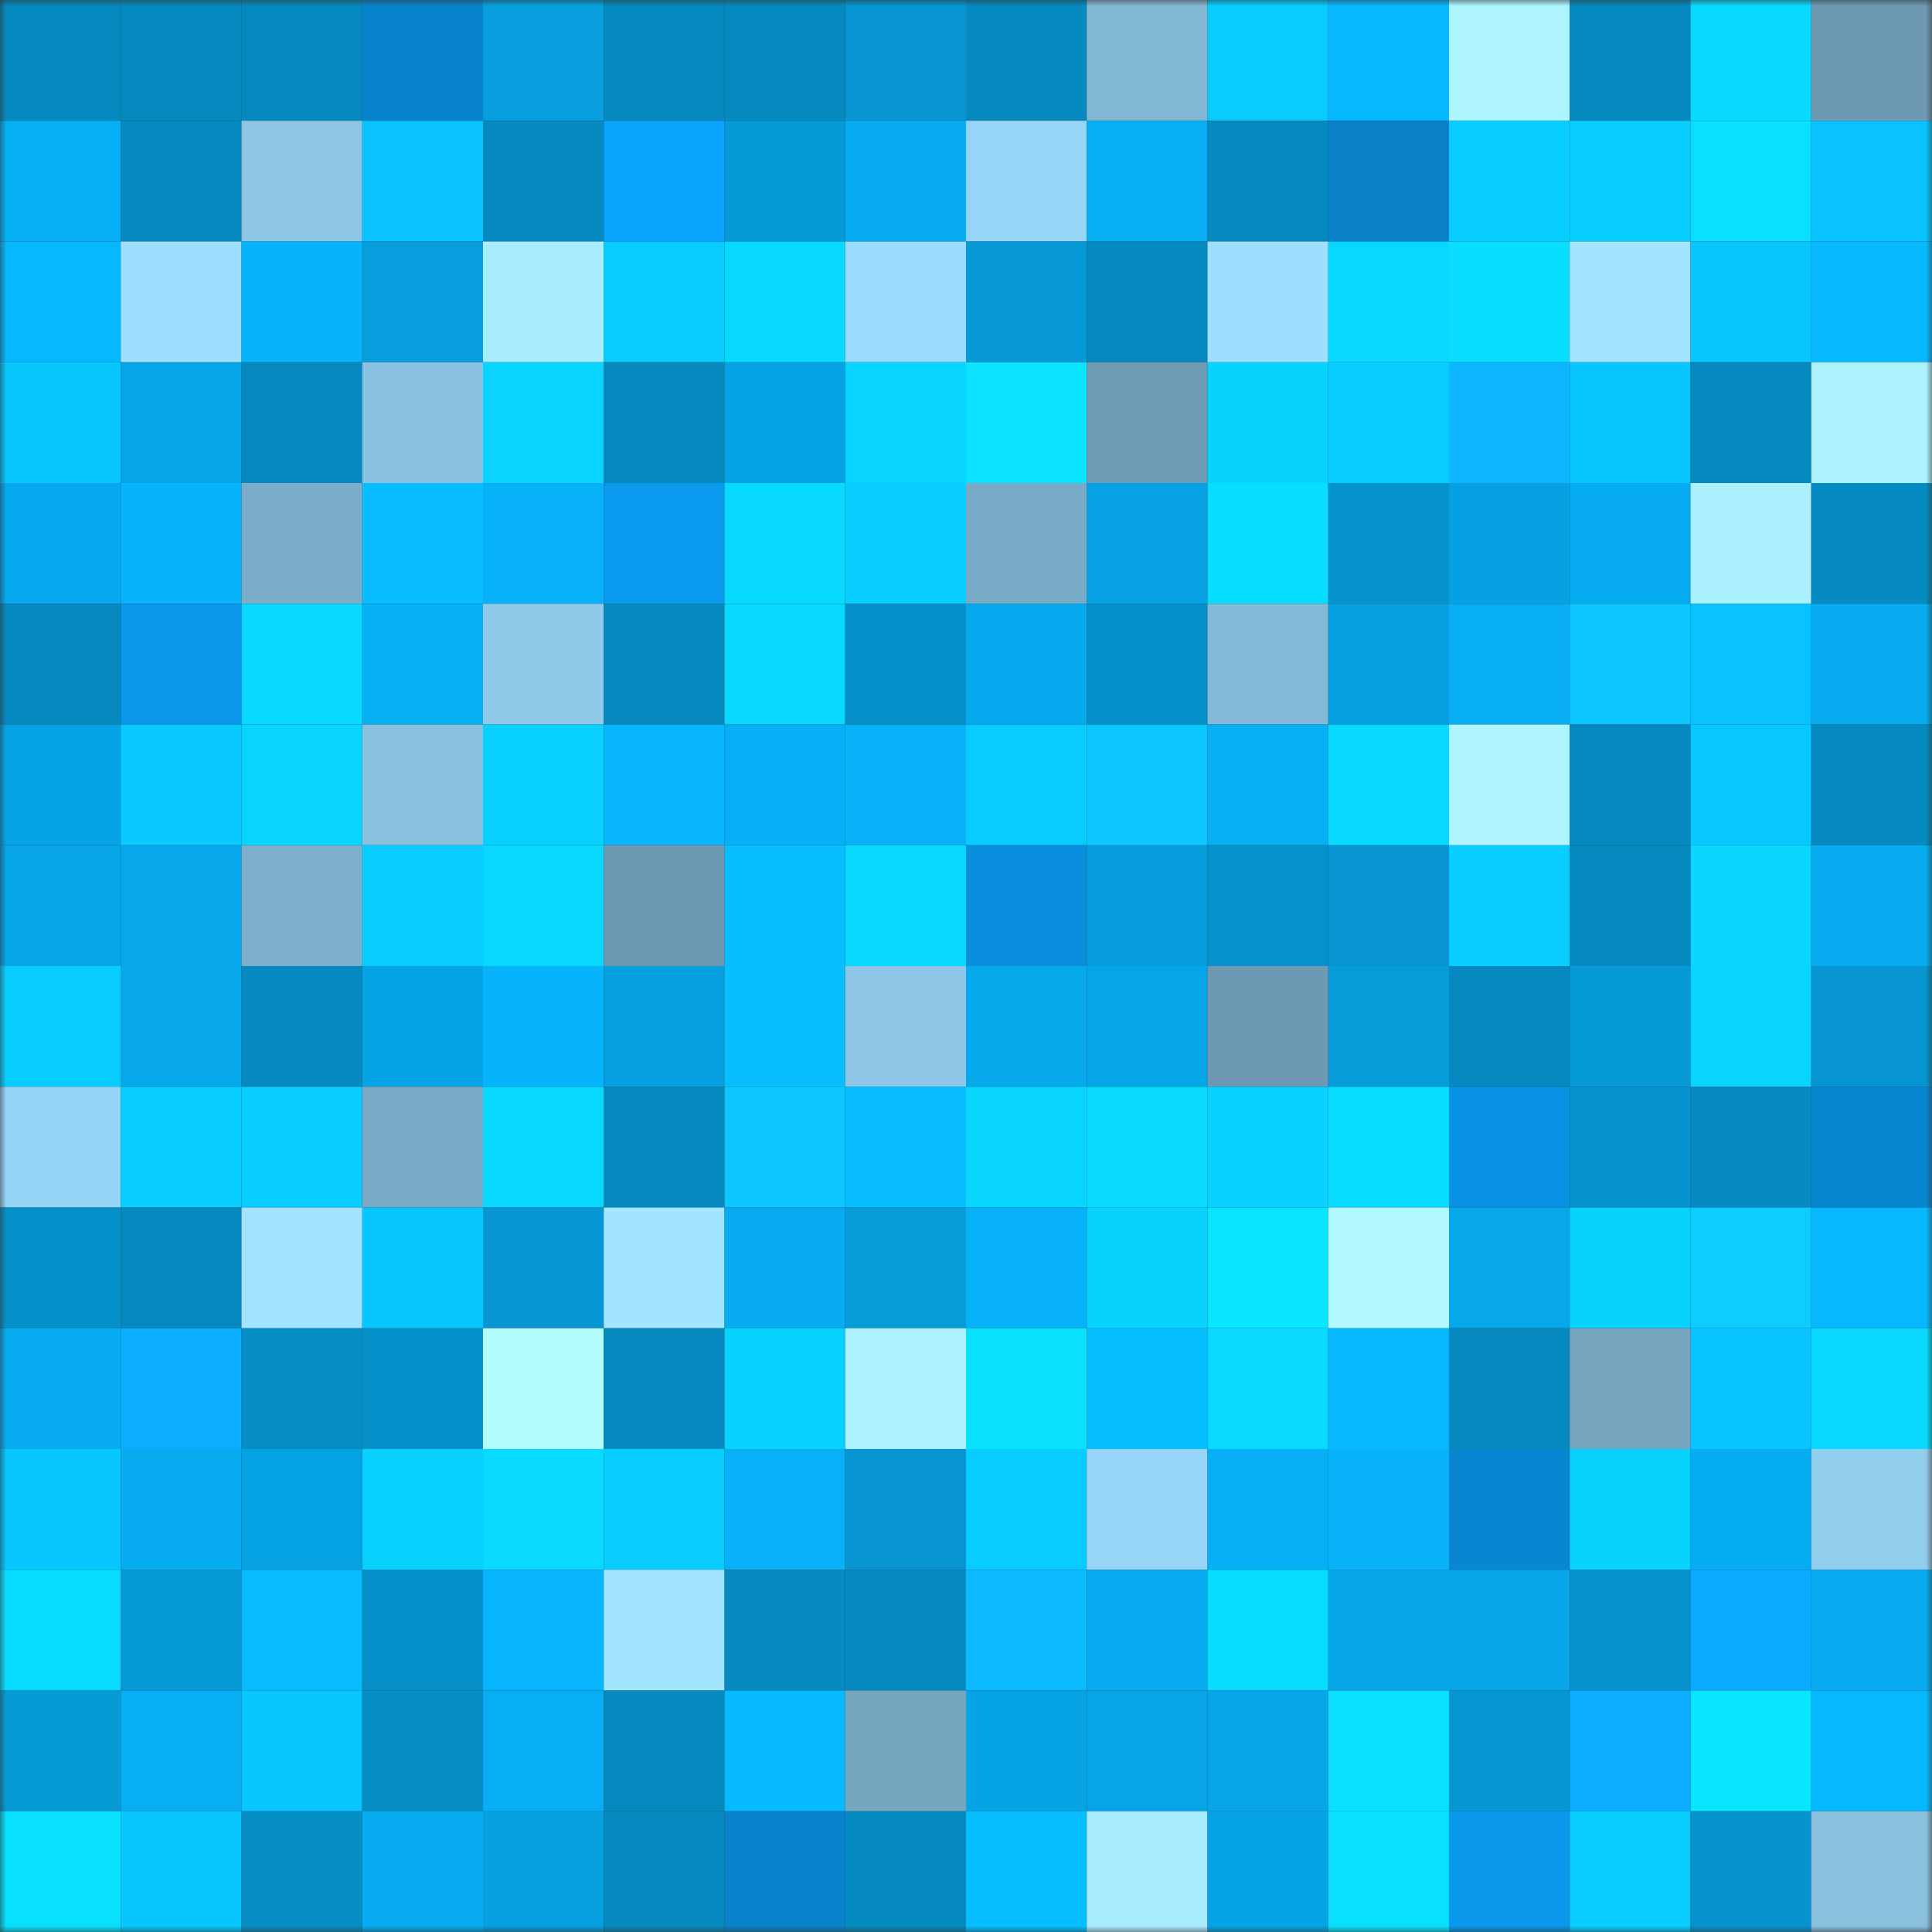 <svg viewBox="0 0 160 160" fill="none" role="img" xmlns="http://www.w3.org/2000/svg" width="240" height="240" name="ens%2Cdpgmedia.eth"><rect x="0" y="0" width="160" height="160" fill="#333333" stroke="none"/><mask id="744233994" mask-type="alpha" maskUnits="userSpaceOnUse" x="0" y="0" width="160" height="160"><rect width="160" height="160" fill="#FFFFFF"></rect></mask><g mask="url(#744233994)"><rect x="0" y="0" width="10" height="10" fill="#0589bf"></rect><rect x="10" y="0" width="10" height="10" fill="#0589bf"></rect><rect x="20" y="0" width="10" height="10" fill="#0589bf"></rect><rect x="30" y="0" width="10" height="10" fill="#0884cd"></rect><rect x="40" y="0" width="10" height="10" fill="#069edd"></rect><rect x="50" y="0" width="10" height="10" fill="#0589bf"></rect><rect x="60" y="0" width="10" height="10" fill="#0589bf"></rect><rect x="70" y="0" width="10" height="10" fill="#0695d1"></rect><rect x="80" y="0" width="10" height="10" fill="#0589bf"></rect><rect x="90" y="0" width="10" height="10" fill="#83b8d5"></rect><rect x="100" y="0" width="10" height="10" fill="#08ccff"></rect><rect x="110" y="0" width="10" height="10" fill="#07b8ff"></rect><rect x="120" y="0" width="10" height="10" fill="#adf4ff"></rect><rect x="130" y="0" width="10" height="10" fill="#0589bf"></rect><rect x="140" y="0" width="10" height="10" fill="#08d9ff"></rect><rect x="150" y="0" width="10" height="10" fill="#6d9ab2"></rect><rect x="0" y="10" width="10" height="10" fill="#07aff5"></rect><rect x="10" y="10" width="10" height="10" fill="#0589bf"></rect><rect x="20" y="10" width="10" height="10" fill="#8dc6e6"></rect><rect x="30" y="10" width="10" height="10" fill="#08c3ff"></rect><rect x="40" y="10" width="10" height="10" fill="#0589bf"></rect><rect x="50" y="10" width="10" height="10" fill="#0aa4ff"></rect><rect x="60" y="10" width="10" height="10" fill="#069ad8"></rect><rect x="70" y="10" width="10" height="10" fill="#07acf1"></rect><rect x="80" y="10" width="10" height="10" fill="#97d5f7"></rect><rect x="90" y="10" width="10" height="10" fill="#07aef3"></rect><rect x="100" y="10" width="10" height="10" fill="#0589bf"></rect><rect x="110" y="10" width="10" height="10" fill="#0881c9"></rect><rect x="120" y="10" width="10" height="10" fill="#08ceff"></rect><rect x="130" y="10" width="10" height="10" fill="#08cdff"></rect><rect x="140" y="10" width="10" height="10" fill="#09e0ff"></rect><rect x="150" y="10" width="10" height="10" fill="#08c3ff"></rect><rect x="0" y="20" width="10" height="10" fill="#07b7ff"></rect><rect x="10" y="20" width="10" height="10" fill="#9edeff"></rect><rect x="20" y="20" width="10" height="10" fill="#07b3fa"></rect><rect x="30" y="20" width="10" height="10" fill="#069edd"></rect><rect x="40" y="20" width="10" height="10" fill="#a8edff"></rect><rect x="50" y="20" width="10" height="10" fill="#08cdff"></rect><rect x="60" y="20" width="10" height="10" fill="#08daff"></rect><rect x="70" y="20" width="10" height="10" fill="#9adafc"></rect><rect x="80" y="20" width="10" height="10" fill="#0699d6"></rect><rect x="90" y="20" width="10" height="10" fill="#0589bf"></rect><rect x="100" y="20" width="10" height="10" fill="#9edfff"></rect><rect x="110" y="20" width="10" height="10" fill="#08d7ff"></rect><rect x="120" y="20" width="10" height="10" fill="#09deff"></rect><rect x="130" y="20" width="10" height="10" fill="#a2e5ff"></rect><rect x="140" y="20" width="10" height="10" fill="#08c7ff"></rect><rect x="150" y="20" width="10" height="10" fill="#07b8ff"></rect><rect x="0" y="30" width="10" height="10" fill="#08c7ff"></rect><rect x="10" y="30" width="10" height="10" fill="#06a5e7"></rect><rect x="20" y="30" width="10" height="10" fill="#0589c0"></rect><rect x="30" y="30" width="10" height="10" fill="#8ac3e2"></rect><rect x="40" y="30" width="10" height="10" fill="#08d4ff"></rect><rect x="50" y="30" width="10" height="10" fill="#0589bf"></rect><rect x="60" y="30" width="10" height="10" fill="#06a3e4"></rect><rect x="70" y="30" width="10" height="10" fill="#08d4ff"></rect><rect x="80" y="30" width="10" height="10" fill="#09e3ff"></rect><rect x="90" y="30" width="10" height="10" fill="#6e9bb4"></rect><rect x="100" y="30" width="10" height="10" fill="#08d3ff"></rect><rect x="110" y="30" width="10" height="10" fill="#08ceff"></rect><rect x="120" y="30" width="10" height="10" fill="#0bb6ff"></rect><rect x="130" y="30" width="10" height="10" fill="#08c7ff"></rect><rect x="140" y="30" width="10" height="10" fill="#0589bf"></rect><rect x="150" y="30" width="10" height="10" fill="#acf3ff"></rect><rect x="0" y="40" width="10" height="10" fill="#06a9ed"></rect><rect x="10" y="40" width="10" height="10" fill="#07b3fb"></rect><rect x="20" y="40" width="10" height="10" fill="#7badc8"></rect><rect x="30" y="40" width="10" height="10" fill="#07bdff"></rect><rect x="40" y="40" width="10" height="10" fill="#07b1f8"></rect><rect x="50" y="40" width="10" height="10" fill="#099aef"></rect><rect x="60" y="40" width="10" height="10" fill="#08d9ff"></rect><rect x="70" y="40" width="10" height="10" fill="#08ceff"></rect><rect x="80" y="40" width="10" height="10" fill="#7aabc6"></rect><rect x="90" y="40" width="10" height="10" fill="#06a2e3"></rect><rect x="100" y="40" width="10" height="10" fill="#08dcff"></rect><rect x="110" y="40" width="10" height="10" fill="#0692cd"></rect><rect x="120" y="40" width="10" height="10" fill="#06a1e2"></rect><rect x="130" y="40" width="10" height="10" fill="#07abef"></rect><rect x="140" y="40" width="10" height="10" fill="#aaf0ff"></rect><rect x="150" y="40" width="10" height="10" fill="#058ac1"></rect><rect x="0" y="50" width="10" height="10" fill="#0589bf"></rect><rect x="10" y="50" width="10" height="10" fill="#0997eb"></rect><rect x="20" y="50" width="10" height="10" fill="#08daff"></rect><rect x="30" y="50" width="10" height="10" fill="#07aff5"></rect><rect x="40" y="50" width="10" height="10" fill="#8fcae9"></rect><rect x="50" y="50" width="10" height="10" fill="#0589bf"></rect><rect x="60" y="50" width="10" height="10" fill="#08d8ff"></rect><rect x="70" y="50" width="10" height="10" fill="#0690c9"></rect><rect x="80" y="50" width="10" height="10" fill="#07aaee"></rect><rect x="90" y="50" width="10" height="10" fill="#0691cb"></rect><rect x="100" y="50" width="10" height="10" fill="#84bad7"></rect><rect x="110" y="50" width="10" height="10" fill="#06a1e1"></rect><rect x="120" y="50" width="10" height="10" fill="#07aef4"></rect><rect x="130" y="50" width="10" height="10" fill="#0cc8ff"></rect><rect x="140" y="50" width="10" height="10" fill="#08c3ff"></rect><rect x="150" y="50" width="10" height="10" fill="#07acf1"></rect><rect x="0" y="60" width="10" height="10" fill="#06a4e6"></rect><rect x="10" y="60" width="10" height="10" fill="#08caff"></rect><rect x="20" y="60" width="10" height="10" fill="#08d5ff"></rect><rect x="30" y="60" width="10" height="10" fill="#88c0de"></rect><rect x="40" y="60" width="10" height="10" fill="#08d0ff"></rect><rect x="50" y="60" width="10" height="10" fill="#07b6ff"></rect><rect x="60" y="60" width="10" height="10" fill="#07b0f6"></rect><rect x="70" y="60" width="10" height="10" fill="#07b2f9"></rect><rect x="80" y="60" width="10" height="10" fill="#08ccff"></rect><rect x="90" y="60" width="10" height="10" fill="#0cc8ff"></rect><rect x="100" y="60" width="10" height="10" fill="#07aff5"></rect><rect x="110" y="60" width="10" height="10" fill="#08daff"></rect><rect x="120" y="60" width="10" height="10" fill="#aef5ff"></rect><rect x="130" y="60" width="10" height="10" fill="#0589bf"></rect><rect x="140" y="60" width="10" height="10" fill="#08c9ff"></rect><rect x="150" y="60" width="10" height="10" fill="#058ac1"></rect><rect x="0" y="70" width="10" height="10" fill="#06a5e7"></rect><rect x="10" y="70" width="10" height="10" fill="#06a8eb"></rect><rect x="20" y="70" width="10" height="10" fill="#7cafcb"></rect><rect x="30" y="70" width="10" height="10" fill="#08ccff"></rect><rect x="40" y="70" width="10" height="10" fill="#08d7ff"></rect><rect x="50" y="70" width="10" height="10" fill="#6c98b0"></rect><rect x="60" y="70" width="10" height="10" fill="#07beff"></rect><rect x="70" y="70" width="10" height="10" fill="#08daff"></rect><rect x="80" y="70" width="10" height="10" fill="#098edd"></rect><rect x="90" y="70" width="10" height="10" fill="#069cdb"></rect><rect x="100" y="70" width="10" height="10" fill="#0692cd"></rect><rect x="110" y="70" width="10" height="10" fill="#0695d1"></rect><rect x="120" y="70" width="10" height="10" fill="#08cdff"></rect><rect x="130" y="70" width="10" height="10" fill="#0589bf"></rect><rect x="140" y="70" width="10" height="10" fill="#08d6ff"></rect><rect x="150" y="70" width="10" height="10" fill="#07acf1"></rect><rect x="0" y="80" width="10" height="10" fill="#08cdff"></rect><rect x="10" y="80" width="10" height="10" fill="#06a8eb"></rect><rect x="20" y="80" width="10" height="10" fill="#0589c0"></rect><rect x="30" y="80" width="10" height="10" fill="#06a4e5"></rect><rect x="40" y="80" width="10" height="10" fill="#07b3fa"></rect><rect x="50" y="80" width="10" height="10" fill="#069fdf"></rect><rect x="60" y="80" width="10" height="10" fill="#07beff"></rect><rect x="70" y="80" width="10" height="10" fill="#8dc6e6"></rect><rect x="80" y="80" width="10" height="10" fill="#06a9ec"></rect><rect x="90" y="80" width="10" height="10" fill="#06a5e7"></rect><rect x="100" y="80" width="10" height="10" fill="#6d99b2"></rect><rect x="110" y="80" width="10" height="10" fill="#069bd9"></rect><rect x="120" y="80" width="10" height="10" fill="#0589c0"></rect><rect x="130" y="80" width="10" height="10" fill="#069ad7"></rect><rect x="140" y="80" width="10" height="10" fill="#08d4ff"></rect><rect x="150" y="80" width="10" height="10" fill="#0695d1"></rect><rect x="0" y="90" width="10" height="10" fill="#96d4f5"></rect><rect x="10" y="90" width="10" height="10" fill="#08cdff"></rect><rect x="20" y="90" width="10" height="10" fill="#08ceff"></rect><rect x="30" y="90" width="10" height="10" fill="#78aac5"></rect><rect x="40" y="90" width="10" height="10" fill="#08d7ff"></rect><rect x="50" y="90" width="10" height="10" fill="#0589bf"></rect><rect x="60" y="90" width="10" height="10" fill="#0cc8ff"></rect><rect x="70" y="90" width="10" height="10" fill="#07bdff"></rect><rect x="80" y="90" width="10" height="10" fill="#08d6ff"></rect><rect x="90" y="90" width="10" height="10" fill="#08dbff"></rect><rect x="100" y="90" width="10" height="10" fill="#08d2ff"></rect><rect x="110" y="90" width="10" height="10" fill="#08ddff"></rect><rect x="120" y="90" width="10" height="10" fill="#0992e4"></rect><rect x="130" y="90" width="10" height="10" fill="#0694cf"></rect><rect x="140" y="90" width="10" height="10" fill="#058bc2"></rect><rect x="150" y="90" width="10" height="10" fill="#0887d1"></rect><rect x="0" y="100" width="10" height="10" fill="#0690ca"></rect><rect x="10" y="100" width="10" height="10" fill="#0589bf"></rect><rect x="20" y="100" width="10" height="10" fill="#a2e4ff"></rect><rect x="30" y="100" width="10" height="10" fill="#08c6ff"></rect><rect x="40" y="100" width="10" height="10" fill="#0696d3"></rect><rect x="50" y="100" width="10" height="10" fill="#a2e5ff"></rect><rect x="60" y="100" width="10" height="10" fill="#07acf1"></rect><rect x="70" y="100" width="10" height="10" fill="#069bd9"></rect><rect x="80" y="100" width="10" height="10" fill="#07b1f8"></rect><rect x="90" y="100" width="10" height="10" fill="#08d3ff"></rect><rect x="100" y="100" width="10" height="10" fill="#09e4ff"></rect><rect x="110" y="100" width="10" height="10" fill="#b1f9ff"></rect><rect x="120" y="100" width="10" height="10" fill="#06a8eb"></rect><rect x="130" y="100" width="10" height="10" fill="#08d3ff"></rect><rect x="140" y="100" width="10" height="10" fill="#0dcdff"></rect><rect x="150" y="100" width="10" height="10" fill="#07b8ff"></rect><rect x="0" y="110" width="10" height="10" fill="#07abf0"></rect><rect x="10" y="110" width="10" height="10" fill="#0baeff"></rect><rect x="20" y="110" width="10" height="10" fill="#058dc6"></rect><rect x="30" y="110" width="10" height="10" fill="#0690c9"></rect><rect x="40" y="110" width="10" height="10" fill="#b3fdff"></rect><rect x="50" y="110" width="10" height="10" fill="#0589bf"></rect><rect x="60" y="110" width="10" height="10" fill="#08d2ff"></rect><rect x="70" y="110" width="10" height="10" fill="#acf3ff"></rect><rect x="80" y="110" width="10" height="10" fill="#09e2ff"></rect><rect x="90" y="110" width="10" height="10" fill="#07bfff"></rect><rect x="100" y="110" width="10" height="10" fill="#08dbff"></rect><rect x="110" y="110" width="10" height="10" fill="#07b8ff"></rect><rect x="120" y="110" width="10" height="10" fill="#0589bf"></rect><rect x="130" y="110" width="10" height="10" fill="#75a5bf"></rect><rect x="140" y="110" width="10" height="10" fill="#07c3ff"></rect><rect x="150" y="110" width="10" height="10" fill="#08daff"></rect><rect x="0" y="120" width="10" height="10" fill="#08c6ff"></rect><rect x="10" y="120" width="10" height="10" fill="#07abef"></rect><rect x="20" y="120" width="10" height="10" fill="#06a3e4"></rect><rect x="30" y="120" width="10" height="10" fill="#08d1ff"></rect><rect x="40" y="120" width="10" height="10" fill="#08dbff"></rect><rect x="50" y="120" width="10" height="10" fill="#08cdff"></rect><rect x="60" y="120" width="10" height="10" fill="#07b0f7"></rect><rect x="70" y="120" width="10" height="10" fill="#0695d1"></rect><rect x="80" y="120" width="10" height="10" fill="#08ccff"></rect><rect x="90" y="120" width="10" height="10" fill="#97d5f6"></rect><rect x="100" y="120" width="10" height="10" fill="#07aff5"></rect><rect x="110" y="120" width="10" height="10" fill="#07b2f9"></rect><rect x="120" y="120" width="10" height="10" fill="#0886d1"></rect><rect x="130" y="120" width="10" height="10" fill="#08d3ff"></rect><rect x="140" y="120" width="10" height="10" fill="#07adf3"></rect><rect x="150" y="120" width="10" height="10" fill="#91cded"></rect><rect x="0" y="130" width="10" height="10" fill="#09ddff"></rect><rect x="10" y="130" width="10" height="10" fill="#069ad7"></rect><rect x="20" y="130" width="10" height="10" fill="#07bcff"></rect><rect x="30" y="130" width="10" height="10" fill="#0690c9"></rect><rect x="40" y="130" width="10" height="10" fill="#07b5fe"></rect><rect x="50" y="130" width="10" height="10" fill="#a2e5ff"></rect><rect x="60" y="130" width="10" height="10" fill="#058ac1"></rect><rect x="70" y="130" width="10" height="10" fill="#058ac1"></rect><rect x="80" y="130" width="10" height="10" fill="#0bbaff"></rect><rect x="90" y="130" width="10" height="10" fill="#07abef"></rect><rect x="100" y="130" width="10" height="10" fill="#08dcff"></rect><rect x="110" y="130" width="10" height="10" fill="#06a6e9"></rect><rect x="120" y="130" width="10" height="10" fill="#06a6e9"></rect><rect x="130" y="130" width="10" height="10" fill="#0694cf"></rect><rect x="140" y="130" width="10" height="10" fill="#0aabff"></rect><rect x="150" y="130" width="10" height="10" fill="#07acf1"></rect><rect x="0" y="140" width="10" height="10" fill="#069ad7"></rect><rect x="10" y="140" width="10" height="10" fill="#07aef3"></rect><rect x="20" y="140" width="10" height="10" fill="#08c6ff"></rect><rect x="30" y="140" width="10" height="10" fill="#058dc5"></rect><rect x="40" y="140" width="10" height="10" fill="#07aef3"></rect><rect x="50" y="140" width="10" height="10" fill="#0589bf"></rect><rect x="60" y="140" width="10" height="10" fill="#07baff"></rect><rect x="70" y="140" width="10" height="10" fill="#76a7c1"></rect><rect x="80" y="140" width="10" height="10" fill="#06a3e5"></rect><rect x="90" y="140" width="10" height="10" fill="#06a5e7"></rect><rect x="100" y="140" width="10" height="10" fill="#06a6e9"></rect><rect x="110" y="140" width="10" height="10" fill="#09e0ff"></rect><rect x="120" y="140" width="10" height="10" fill="#0696d2"></rect><rect x="130" y="140" width="10" height="10" fill="#0baeff"></rect><rect x="140" y="140" width="10" height="10" fill="#09e4ff"></rect><rect x="150" y="140" width="10" height="10" fill="#07b8ff"></rect><rect x="0" y="150" width="10" height="10" fill="#09e0ff"></rect><rect x="10" y="150" width="10" height="10" fill="#08c7ff"></rect><rect x="20" y="150" width="10" height="10" fill="#058dc6"></rect><rect x="30" y="150" width="10" height="10" fill="#07acf1"></rect><rect x="40" y="150" width="10" height="10" fill="#06a0e1"></rect><rect x="50" y="150" width="10" height="10" fill="#0589bf"></rect><rect x="60" y="150" width="10" height="10" fill="#0882cb"></rect><rect x="70" y="150" width="10" height="10" fill="#058ac1"></rect><rect x="80" y="150" width="10" height="10" fill="#07beff"></rect><rect x="90" y="150" width="10" height="10" fill="#a7ebff"></rect><rect x="100" y="150" width="10" height="10" fill="#06a4e6"></rect><rect x="110" y="150" width="10" height="10" fill="#09e0ff"></rect><rect x="120" y="150" width="10" height="10" fill="#0998ec"></rect><rect x="130" y="150" width="10" height="10" fill="#08cdff"></rect><rect x="140" y="150" width="10" height="10" fill="#0693ce"></rect><rect x="150" y="150" width="10" height="10" fill="#88c0de"></rect></g></svg>